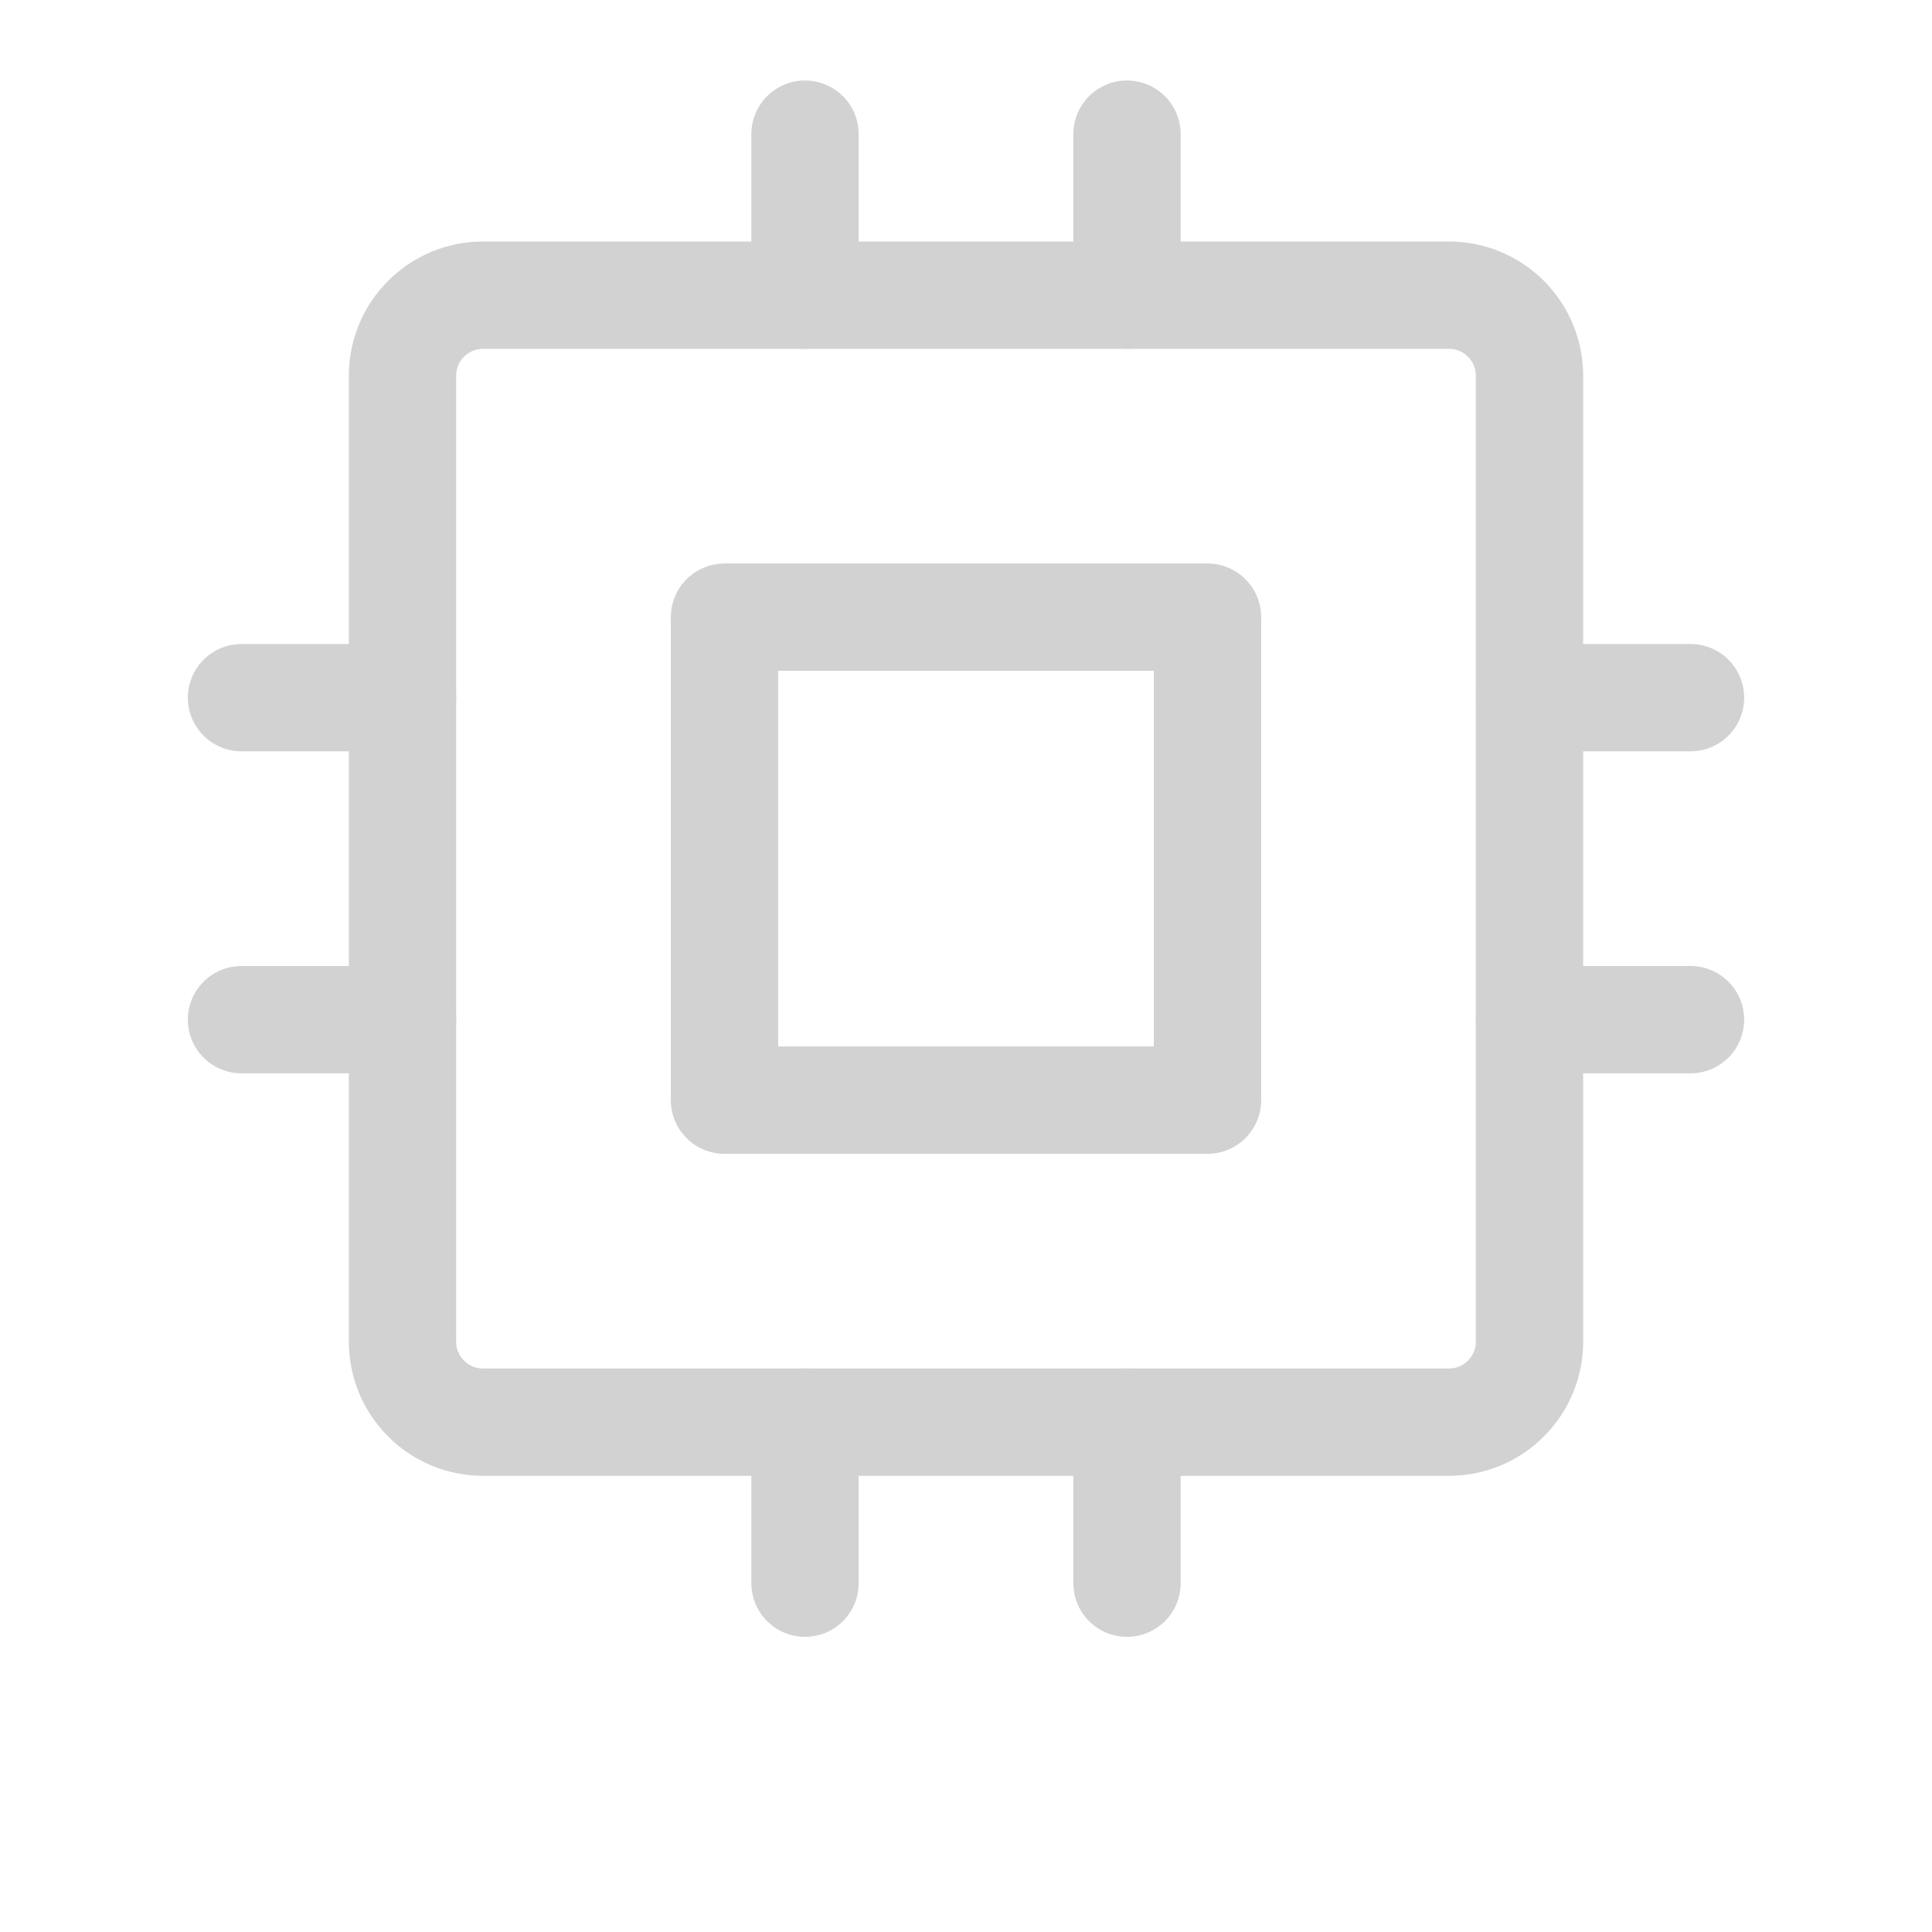 <?xml version="1.0" encoding="UTF-8"?> <svg xmlns="http://www.w3.org/2000/svg" width="18" height="18" viewBox="0 0 18 18" fill="none"><g clip-path="url(#clip0_5364_23000)"><path d="M3.75 3.5C3.75 3.301 3.829 3.11 3.97 2.97C4.11 2.829 4.301 2.75 4.5 2.75H13.5C13.699 2.75 13.89 2.829 14.03 2.97C14.171 3.11 14.25 3.301 14.25 3.5V12.5C14.25 12.699 14.171 12.89 14.03 13.03C13.89 13.171 13.699 13.25 13.5 13.25H4.5C4.301 13.25 4.11 13.171 3.97 13.03C3.829 12.89 3.75 12.699 3.75 12.5V3.5Z" stroke="#D2D2D2" stroke-linecap="round" stroke-linejoin="round"></path><path d="M6.75 5.75H11.25V10.25H6.75V5.75Z" stroke="#D2D2D2" stroke-linecap="round" stroke-linejoin="round"></path><path d="M2.25 6.5H3.75" stroke="#D2D2D2" stroke-linecap="round" stroke-linejoin="round"></path><path d="M2.25 9.5H3.75" stroke="#D2D2D2" stroke-linecap="round" stroke-linejoin="round"></path><path d="M7.5 1.25V2.75" stroke="#D2D2D2" stroke-linecap="round" stroke-linejoin="round"></path><path d="M10.5 1.25V2.75" stroke="#D2D2D2" stroke-linecap="round" stroke-linejoin="round"></path><path d="M15.75 6.5H14.25" stroke="#D2D2D2" stroke-linecap="round" stroke-linejoin="round"></path><path d="M15.75 9.5H14.25" stroke="#D2D2D2" stroke-linecap="round" stroke-linejoin="round"></path><path d="M10.5 14.75V13.25" stroke="#D2D2D2" stroke-linecap="round" stroke-linejoin="round"></path><path d="M7.5 14.75V13.25" stroke="#D2D2D2" stroke-linecap="round" stroke-linejoin="round"></path></g><defs><clipPath id="clip0_5364_23000"><rect width="18" height="18" fill="white"></rect></clipPath></defs></svg> 